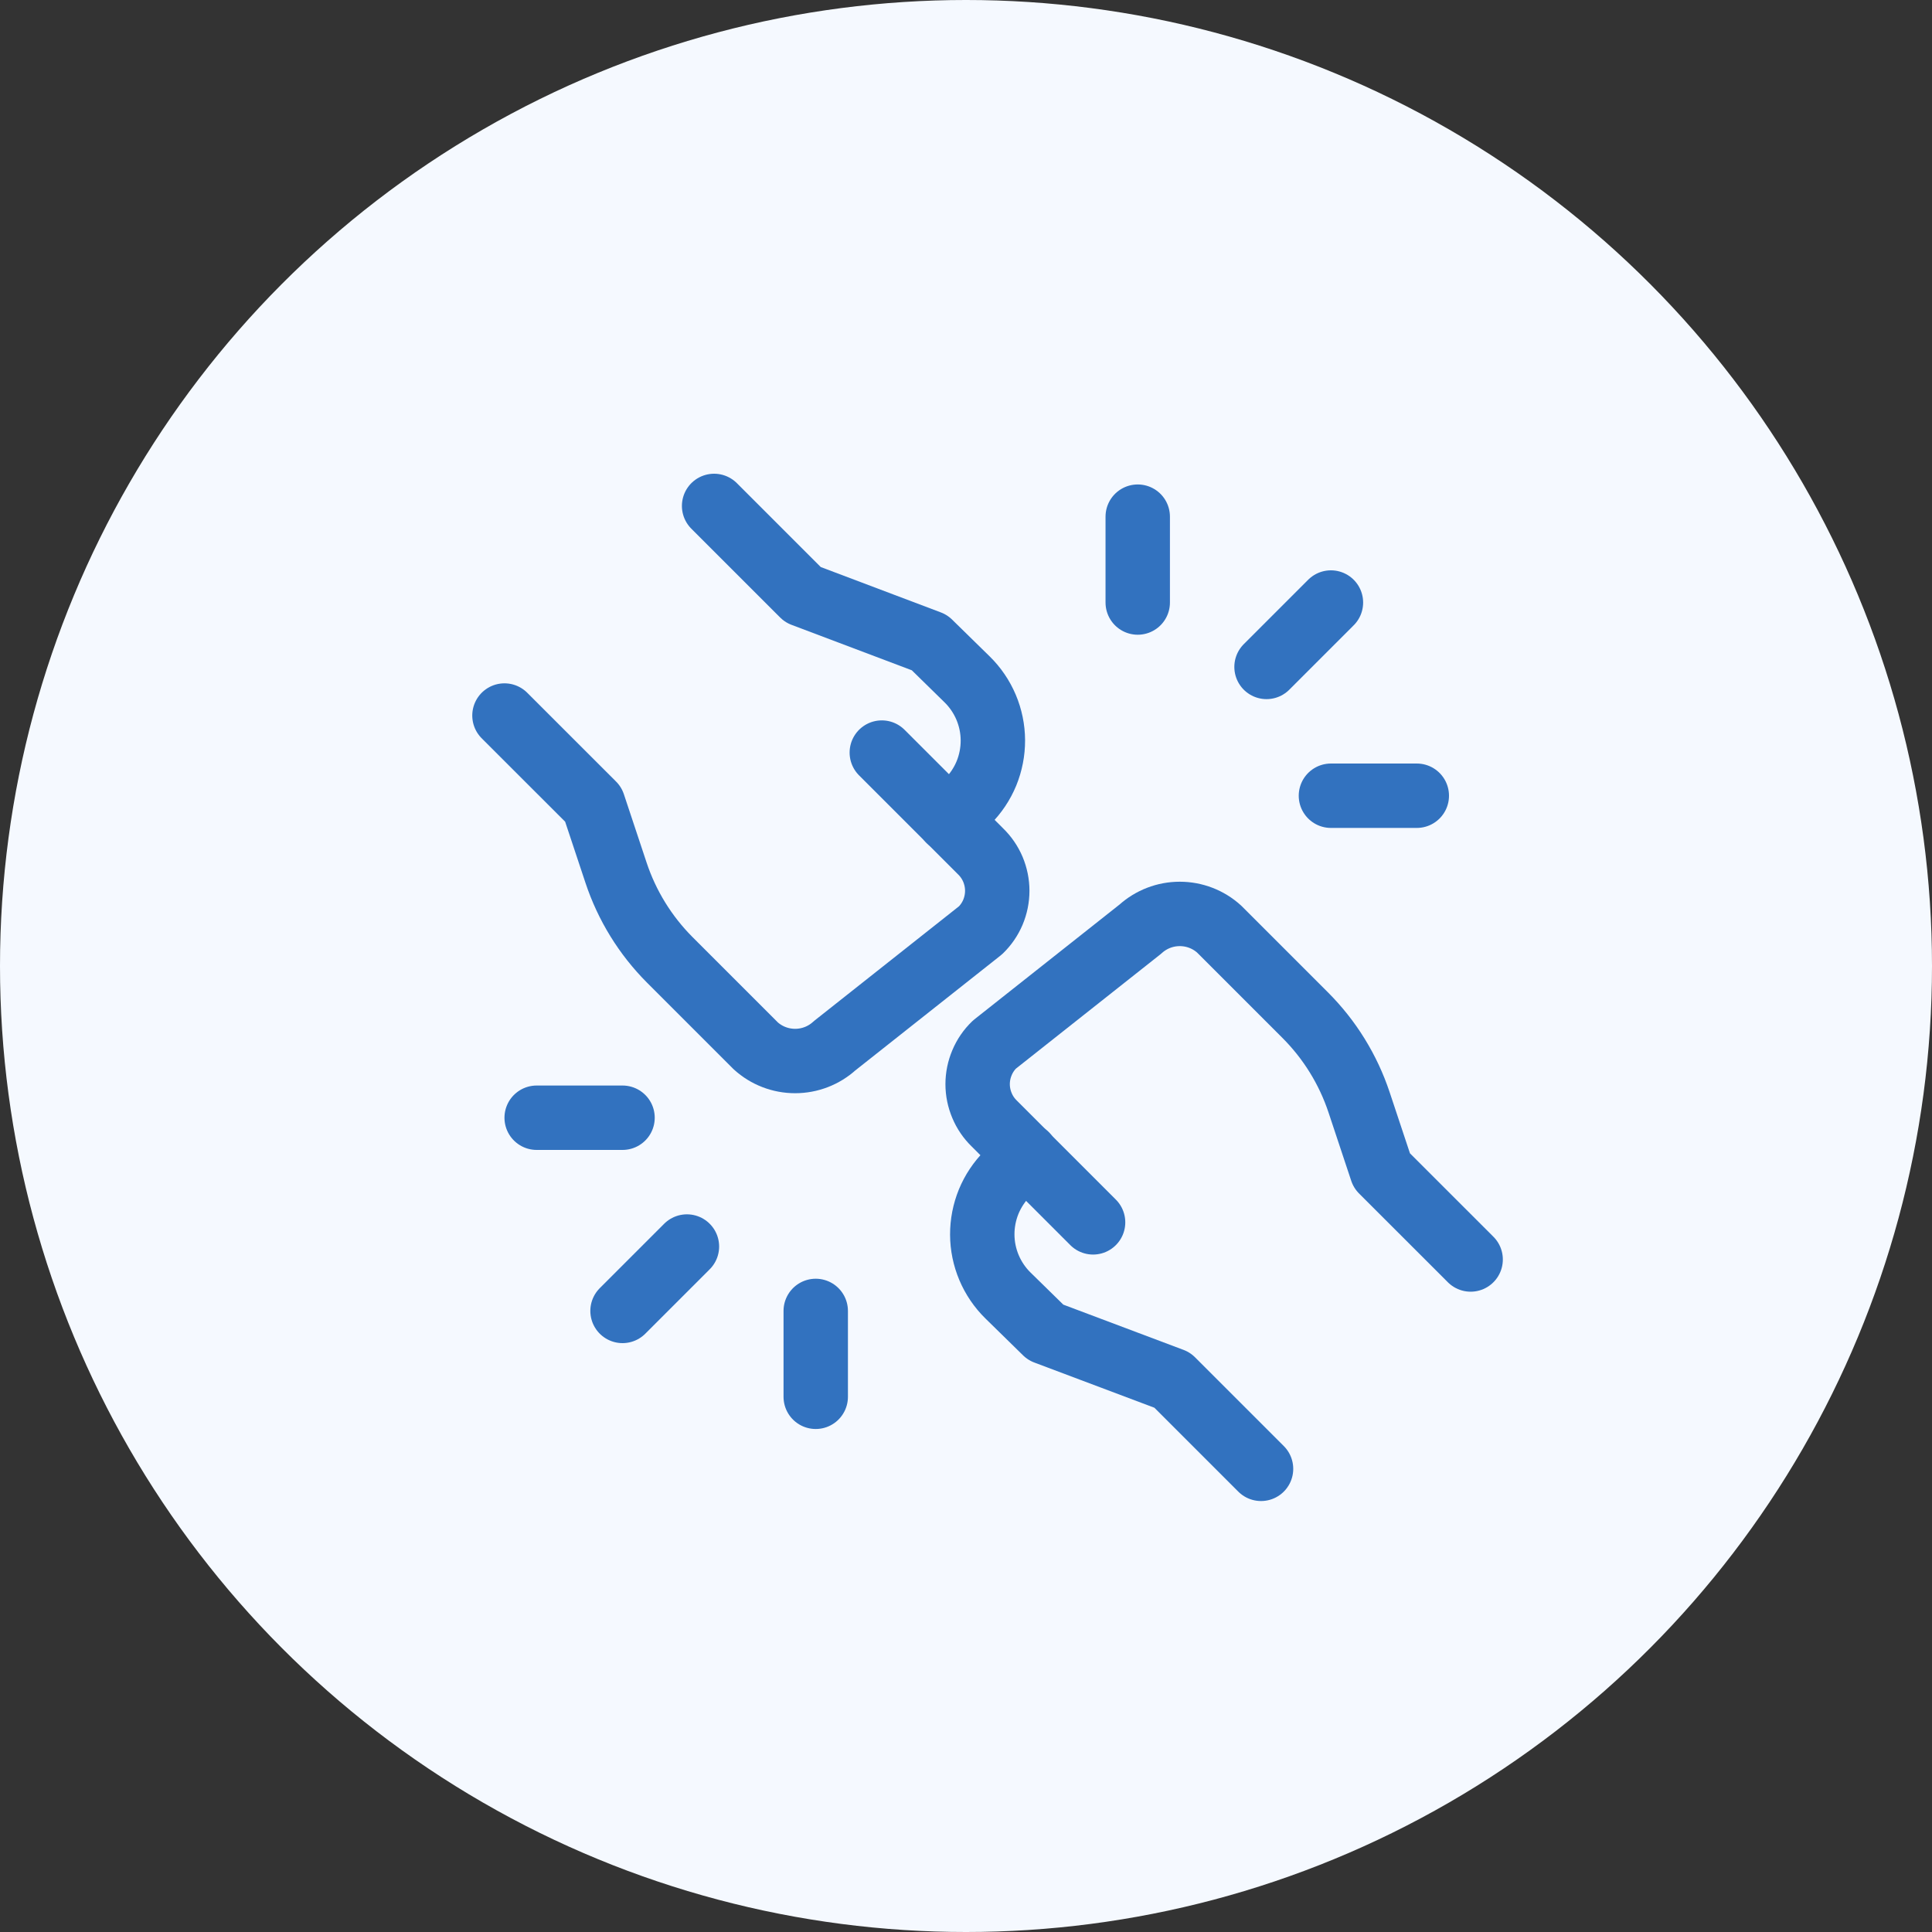 <?xml version="1.0" encoding="UTF-8"?> <svg xmlns="http://www.w3.org/2000/svg" width="45" height="45" viewBox="0 0 45 45" fill="none"><rect x="0" y="0" width="45" height="45" fill="#333333" stroke="none"/><circle cx="22.5" cy="22.5" r="22.5" fill="#F5F9FF"></circle><g clip-path="url(#clip0_2307_26354)"><path d="M25.46 28.471L23.16 26.171C23.037 26.052 22.939 25.909 22.873 25.751C22.806 25.593 22.771 25.423 22.771 25.252C22.771 25.08 22.806 24.91 22.873 24.752C22.939 24.594 23.037 24.451 23.16 24.332L26.56 21.642C26.812 21.413 27.139 21.287 27.479 21.287C27.819 21.287 28.147 21.413 28.398 21.642L30.398 23.642C30.97 24.213 31.401 24.91 31.656 25.677L32.185 27.268L34.254 29.336" stroke="#3272BF" stroke-width="1.5" stroke-linecap="round" stroke-linejoin="round"></path><path d="M23.899 26.9L23.465 27.333C23.278 27.52 23.13 27.742 23.029 27.986C22.929 28.231 22.878 28.493 22.879 28.757C22.88 29.022 22.934 29.283 23.037 29.527C23.14 29.77 23.29 29.991 23.479 30.176L24.355 31.034L27.304 32.144L29.372 34.212" stroke="#3272BF" stroke-width="1.5" stroke-linecap="round" stroke-linejoin="round"></path><path d="M20.539 17.529L22.839 19.829C22.962 19.948 23.06 20.091 23.127 20.249C23.193 20.407 23.228 20.577 23.228 20.748C23.228 20.92 23.193 21.09 23.127 21.248C23.06 21.406 22.962 21.549 22.839 21.668L19.439 24.358C19.188 24.587 18.86 24.713 18.52 24.713C18.18 24.713 17.852 24.587 17.601 24.358L15.601 22.358C15.031 21.787 14.602 21.091 14.348 20.325L13.819 18.734L11.75 16.666" stroke="#3272BF" stroke-width="1.5" stroke-linecap="round" stroke-linejoin="round"></path><path d="M22.106 19.1L22.54 18.667C22.727 18.48 22.875 18.258 22.976 18.014C23.076 17.769 23.127 17.507 23.126 17.243C23.125 16.978 23.071 16.717 22.968 16.473C22.865 16.23 22.715 16.009 22.526 15.824L21.65 14.966L18.701 13.852L16.633 11.784" stroke="#3272BF" stroke-width="1.5" stroke-linecap="round" stroke-linejoin="round"></path><path d="M29.5 15.534L31 14.034" stroke="#3272BF" stroke-width="1.5" stroke-linecap="round" stroke-linejoin="round"></path><path d="M26.5 14.034V12.034" stroke="#3272BF" stroke-width="1.5" stroke-linecap="round" stroke-linejoin="round"></path><path d="M31 18.534H33" stroke="#3272BF" stroke-width="1.5" stroke-linecap="round" stroke-linejoin="round"></path><path d="M16 29.034L14.5 30.534" stroke="#3272BF" stroke-width="1.5" stroke-linecap="round" stroke-linejoin="round"></path><path d="M19 30.534V32.534" stroke="#3272BF" stroke-width="1.5" stroke-linecap="round" stroke-linejoin="round"></path><path d="M14.5 26.034H12.5" stroke="#3272BF" stroke-width="1.5" stroke-linecap="round" stroke-linejoin="round"></path></g><defs><clipPath id="clip0_2307_26354"><rect width="24" height="24" fill="white" transform="translate(11 11)"></rect></clipPath></defs></svg> 